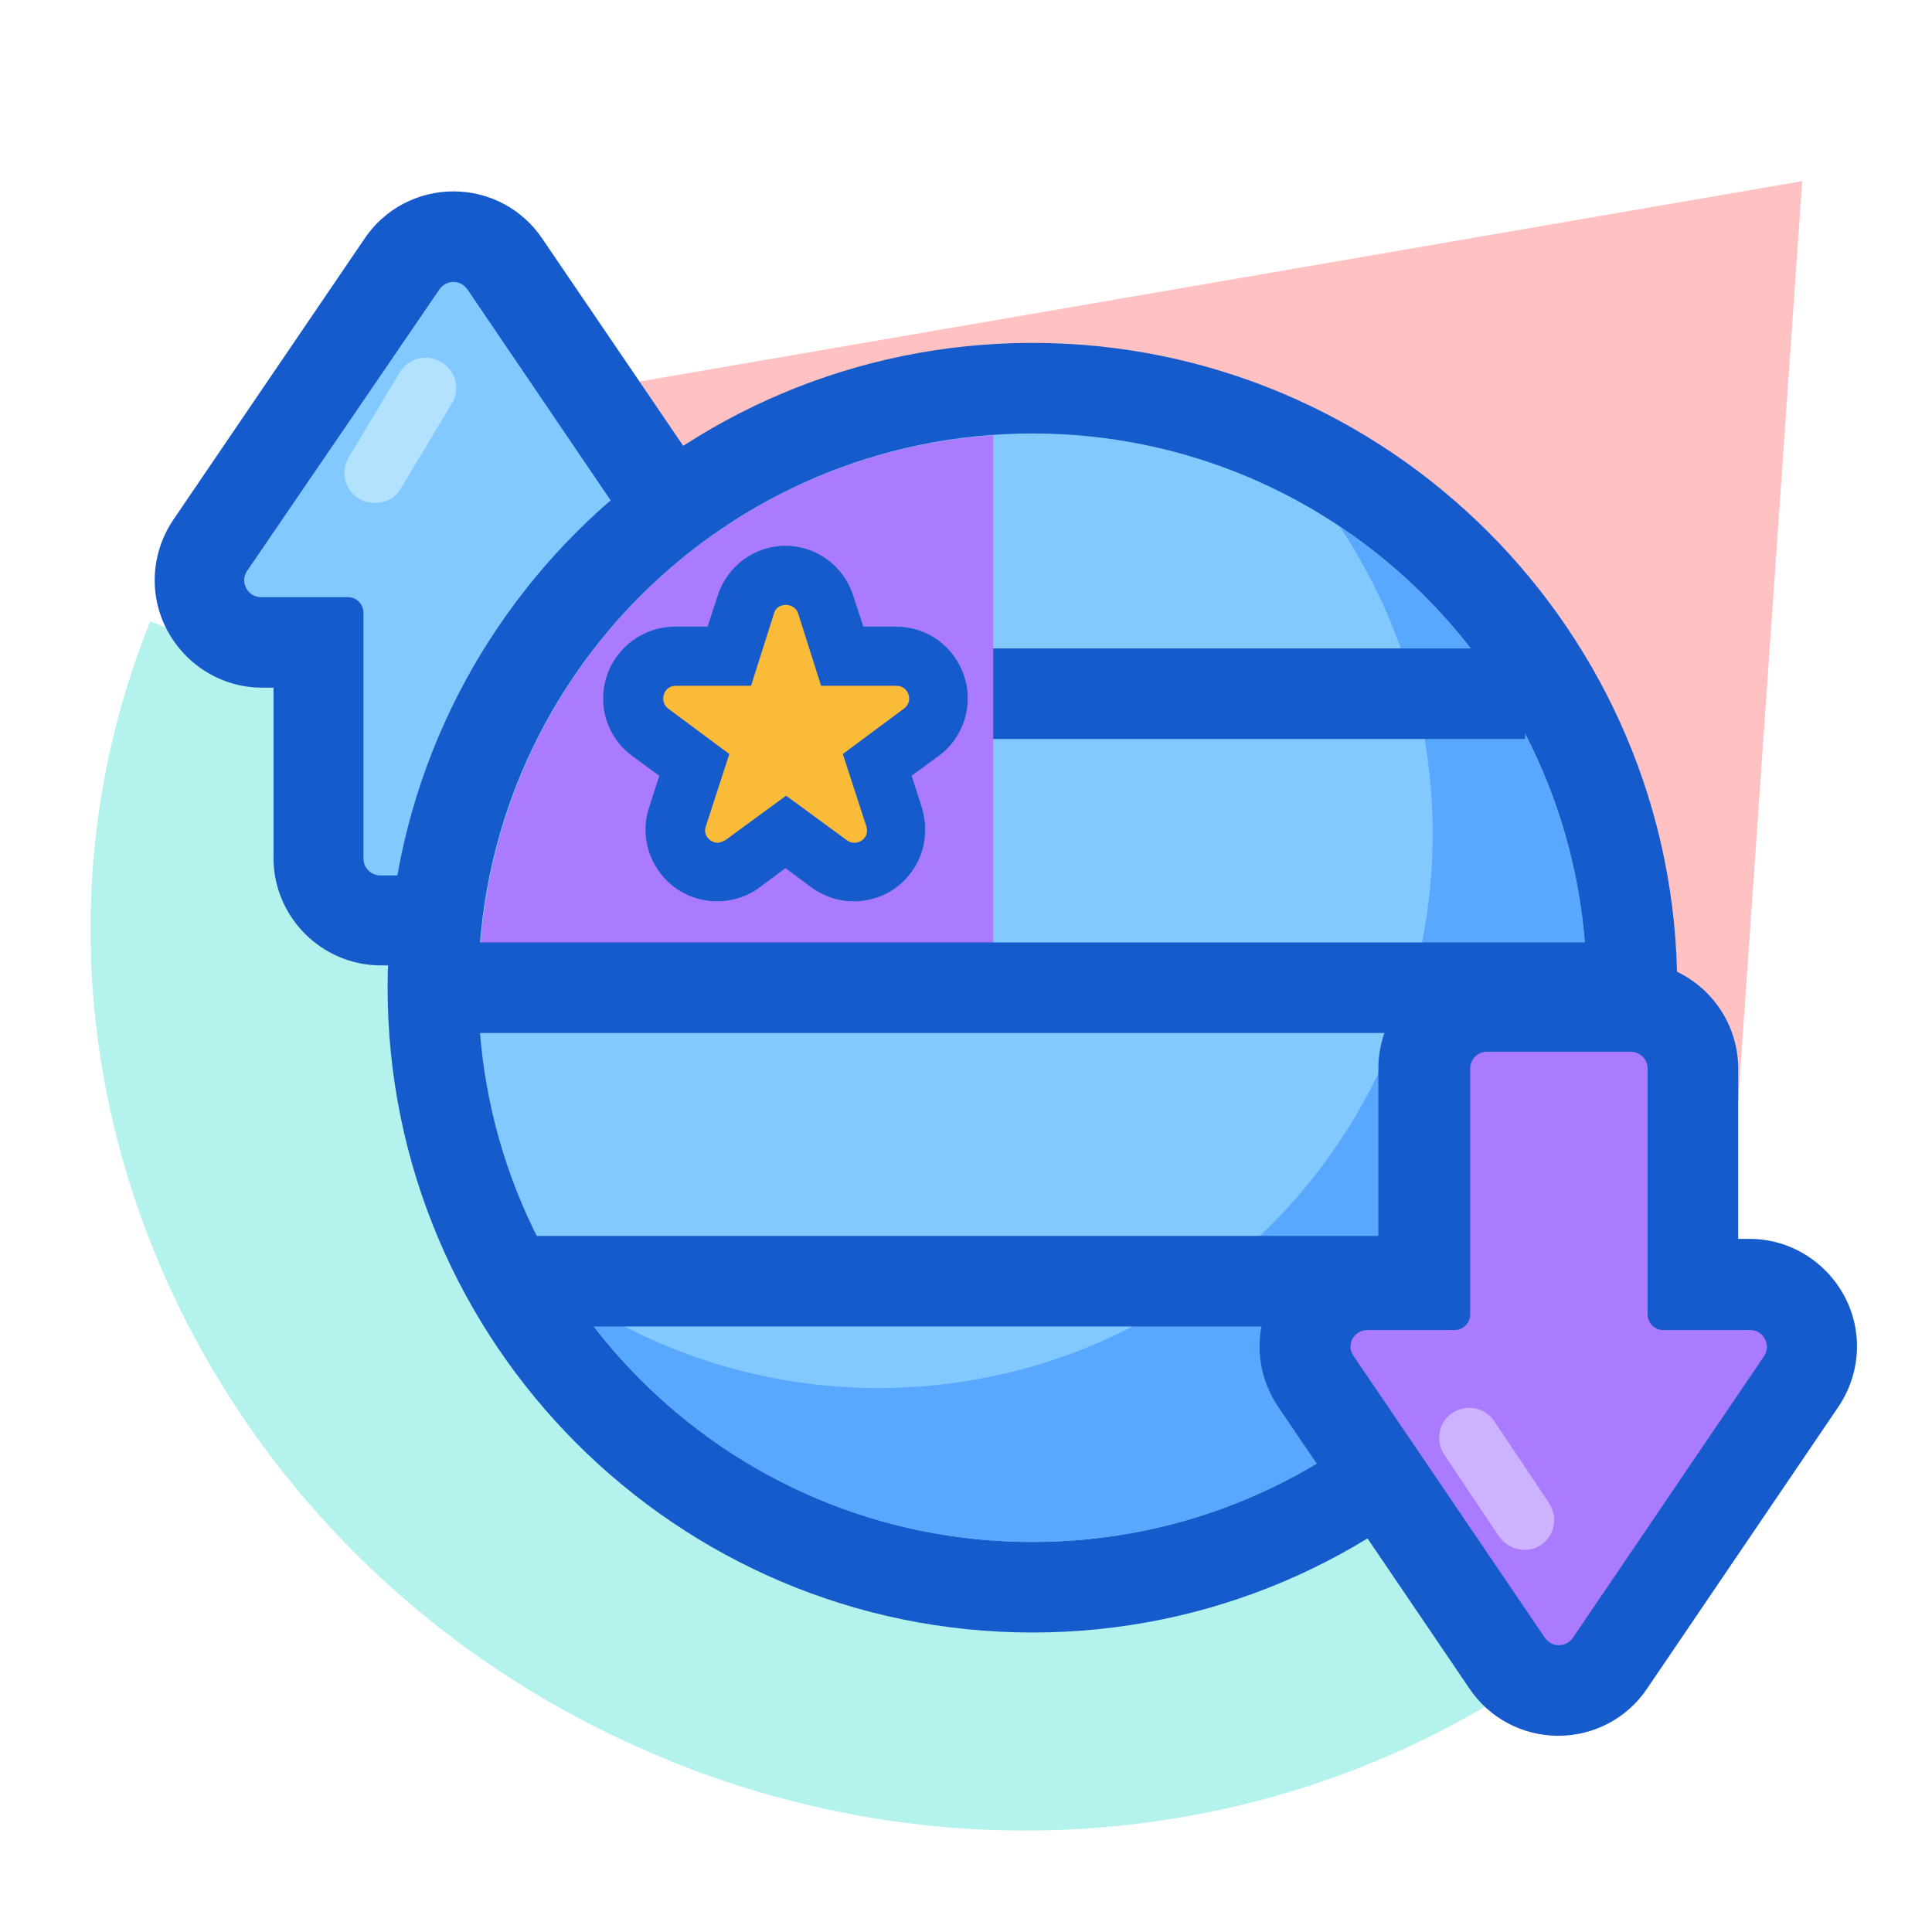 <svg width="64" height="64" viewBox="0 0 64 64" fill="none" xmlns="http://www.w3.org/2000/svg">
<path opacity="0.35" d="M31.94 29.38L57.14 42.78L59.7 6L21.18 12.64L31.94 29.38Z" fill="#FF4D4D"/>
<g opacity="0.35">
<path d="M22.22 58.338C6.8 52.118 -0.92 35.198 4.98 20.578L60.82 43.098C54.92 57.738 37.62 64.558 22.2 58.338H22.22Z" fill="#29DCCC"/>
</g>
<path d="M12.62 30.48C11.48 30.48 10.56 29.56 10.56 28.42V21.28H8.68C7.92 21.28 7.22 20.86 6.86 20.18C6.5 19.5 6.54 18.7 6.98 18.06L13.32 8.74C13.7 8.18 14.34 7.84 15.02 7.84C15.7 7.84 16.34 8.18 16.72 8.74L23.06 18.06C23.48 18.7 23.54 19.5 23.18 20.18C22.82 20.86 22.12 21.28 21.36 21.28H19.48V28.42C19.48 29.56 18.56 30.48 17.42 30.48H12.62Z" fill="#82C9FF"/>
<path d="M15.02 9.34C15.2 9.34 15.36 9.42 15.48 9.58L21.82 18.92C22.08 19.28 21.82 19.78 21.36 19.78H18.48C18.2 19.78 17.96 20 17.96 20.3V28.44C17.96 28.74 17.72 29 17.4 29H12.6C12.3 29 12.04 28.76 12.04 28.44V20.3C12.04 20.02 11.82 19.78 11.52 19.78H8.64C8.2 19.78 7.94 19.28 8.18 18.92L14.56 9.58C14.68 9.42 14.84 9.34 15.02 9.34ZM15.02 6.34C13.84 6.34 12.74 6.92 12.08 7.9L5.74 17.22C5 18.32 4.92 19.72 5.54 20.88C6.16 22.04 7.36 22.78 8.68 22.78H9.06V28.42C9.06 30.38 10.66 31.98 12.62 31.98H17.42C19.38 31.98 20.98 30.38 20.98 28.42V22.78H21.36C22.68 22.78 23.88 22.06 24.5 20.88C25.12 19.72 25.04 18.32 24.3 17.22L17.96 7.9C17.3 6.92 16.2 6.34 15.02 6.34Z" fill="#165BCC"/>
<path d="M12.42 16.66C12.24 16.66 12.06 16.62 11.9 16.52C11.42 16.24 11.26 15.62 11.56 15.14L13.24 12.34C13.52 11.86 14.14 11.7 14.62 12C15.1 12.28 15.26 12.9 14.96 13.38L13.28 16.18C13.1 16.5 12.76 16.66 12.42 16.66Z" fill="#B2E2FF"/>
<path d="M34.2 52.579C23.24 52.579 14.34 43.659 14.34 32.719C14.34 21.779 23.24 12.859 34.2 12.859C45.16 12.859 54.06 21.779 54.06 32.719C54.06 43.659 45.14 52.579 34.2 52.579Z" fill="#82C9FF"/>
<path d="M34.2 14.359C44.34 14.359 52.56 22.579 52.56 32.719C52.56 42.859 44.34 51.079 34.2 51.079C24.06 51.079 15.84 42.859 15.84 32.719C15.84 22.579 24.06 14.359 34.2 14.359ZM34.2 11.359C22.42 11.359 12.84 20.939 12.84 32.719C12.84 44.499 22.42 54.079 34.2 54.079C45.98 54.079 55.56 44.499 55.56 32.719C55.56 20.939 45.98 11.359 34.2 11.359Z" fill="#165BCC"/>
<path d="M44.38 17.441C46.32 20.361 47.46 23.861 47.46 27.621C47.46 37.761 39.24 45.981 29.1 45.981C25.34 45.981 21.84 44.841 18.92 42.901C22.22 47.841 27.82 51.081 34.2 51.081C44.34 51.081 52.56 42.861 52.56 32.721C52.56 26.341 49.3 20.741 44.38 17.441Z" fill="#59A8FF"/>
<path d="M32.901 14.418C23.621 15.058 16.281 22.578 15.881 31.918H32.901V14.418Z" fill="#AA7BFF"/>
<path d="M52.559 34.219H15.02C14.2 34.219 13.52 33.539 13.52 32.719C13.52 31.899 14.2 31.219 15.02 31.219H52.559C53.38 31.219 54.059 31.899 54.059 32.719C54.059 33.539 53.38 34.219 52.559 34.219Z" fill="#165BCC"/>
<path d="M50.519 43.941H17.059C16.239 43.941 15.559 43.261 15.559 42.441C15.559 41.621 16.239 40.941 17.059 40.941H50.539C51.359 40.941 52.039 41.621 52.039 42.441C52.039 43.261 51.359 43.941 50.539 43.941H50.519Z" fill="#165BCC"/>
<path d="M50.52 21.48H32.9V24.48H50.52V21.48Z" fill="#165BCC"/>
<path d="M28.3 28.898C28 28.898 27.72 28.798 27.48 28.618L26.04 27.558L24.6 28.618C24.36 28.798 24.08 28.898 23.78 28.898C23.34 28.898 22.92 28.678 22.64 28.318C22.36 27.958 22.3 27.498 22.44 27.078L23 25.338L21.54 24.258C21.06 23.898 20.86 23.278 21.04 22.698C21.22 22.118 21.76 21.738 22.36 21.738H24.16L24.72 20.018C24.9 19.438 25.44 19.058 26.04 19.058C26.64 19.058 27.18 19.438 27.36 20.018L27.92 21.738H29.72C30.32 21.738 30.86 22.118 31.04 22.698C31.22 23.278 31.04 23.898 30.54 24.258L29.08 25.338L29.64 27.078C29.78 27.498 29.7 27.958 29.44 28.318C29.18 28.678 28.76 28.898 28.3 28.898Z" fill="#FABB39"/>
<path d="M26.04 20.038C26.2 20.038 26.38 20.138 26.439 20.318L27.2 22.718H29.7C30.099 22.718 30.279 23.238 29.939 23.478L27.919 24.978L28.7 27.378C28.799 27.678 28.559 27.918 28.299 27.918C28.22 27.918 28.14 27.898 28.059 27.838L26.04 26.358L24.02 27.838C24.02 27.838 23.86 27.918 23.779 27.918C23.52 27.918 23.279 27.658 23.38 27.378L24.16 24.978L22.14 23.478C21.82 23.238 21.98 22.718 22.38 22.718H24.88L25.64 20.318C25.7 20.118 25.86 20.038 26.04 20.038ZM26.04 18.078C25 18.078 24.099 18.738 23.779 19.718L23.439 20.758H22.36C21.34 20.758 20.419 21.418 20.099 22.398C19.779 23.378 20.119 24.438 20.939 25.038L21.84 25.698L21.5 26.758C21.259 27.478 21.399 28.278 21.84 28.878C22.279 29.498 23 29.858 23.759 29.858C24.259 29.858 24.759 29.698 25.16 29.398L26.02 28.758L26.88 29.398C27.299 29.698 27.779 29.858 28.279 29.858C29.04 29.858 29.759 29.498 30.2 28.878C30.64 28.278 30.759 27.478 30.54 26.758L30.2 25.698L31.099 25.038C31.919 24.438 32.26 23.358 31.939 22.398C31.619 21.418 30.72 20.758 29.68 20.758H28.599L28.259 19.718C27.939 18.738 27.04 18.078 26 18.078H26.04Z" fill="#165BCC"/>
<path d="M51.619 55.98C50.939 55.98 50.299 55.64 49.919 55.08L43.579 45.74C43.159 45.1 43.099 44.3 43.459 43.62C43.819 42.94 44.519 42.52 45.279 42.52H47.159V35.38C47.159 34.24 48.079 33.32 49.219 33.32H54.019C55.159 33.32 56.079 34.24 56.079 35.38V42.52H57.959C58.719 42.52 59.419 42.94 59.779 43.62C60.139 44.3 60.099 45.1 59.659 45.74L53.319 55.08C52.939 55.64 52.299 55.98 51.619 55.98Z" fill="#AA7BFF"/>
<path d="M54.02 34.84C54.32 34.84 54.58 35.08 54.58 35.4V43.54C54.58 43.82 54.8 44.06 55.1 44.06H57.98C58.42 44.06 58.68 44.56 58.44 44.92L52.1 54.26C51.98 54.42 51.82 54.5 51.64 54.5C51.46 54.5 51.3 54.42 51.18 54.26L44.84 44.92C44.58 44.56 44.84 44.06 45.3 44.06H48.18C48.46 44.06 48.7 43.84 48.7 43.54V35.4C48.7 35.1 48.94 34.84 49.26 34.84H54.06M54.02 31.84H49.22C47.26 31.84 45.66 33.44 45.66 35.4V41.04H45.28C43.96 41.04 42.76 41.76 42.14 42.94C41.52 44.1 41.6 45.5 42.34 46.6L48.68 55.94C49.34 56.92 50.44 57.5 51.62 57.5C52.8 57.5 53.9 56.92 54.56 55.94L60.9 46.6C61.64 45.5 61.72 44.1 61.1 42.94C60.48 41.78 59.28 41.04 57.96 41.04H57.58V35.4C57.58 33.44 55.98 31.84 54.02 31.84Z" fill="#165BCC"/>
<path d="M50.5 51.341C50.18 51.341 49.86 51.181 49.66 50.901L47.84 48.181C47.54 47.721 47.66 47.101 48.12 46.801C48.58 46.501 49.2 46.621 49.5 47.081L51.32 49.801C51.62 50.261 51.5 50.881 51.04 51.181C50.86 51.301 50.68 51.341 50.48 51.341H50.5Z" fill="#CDB2FF"/>
</svg>
